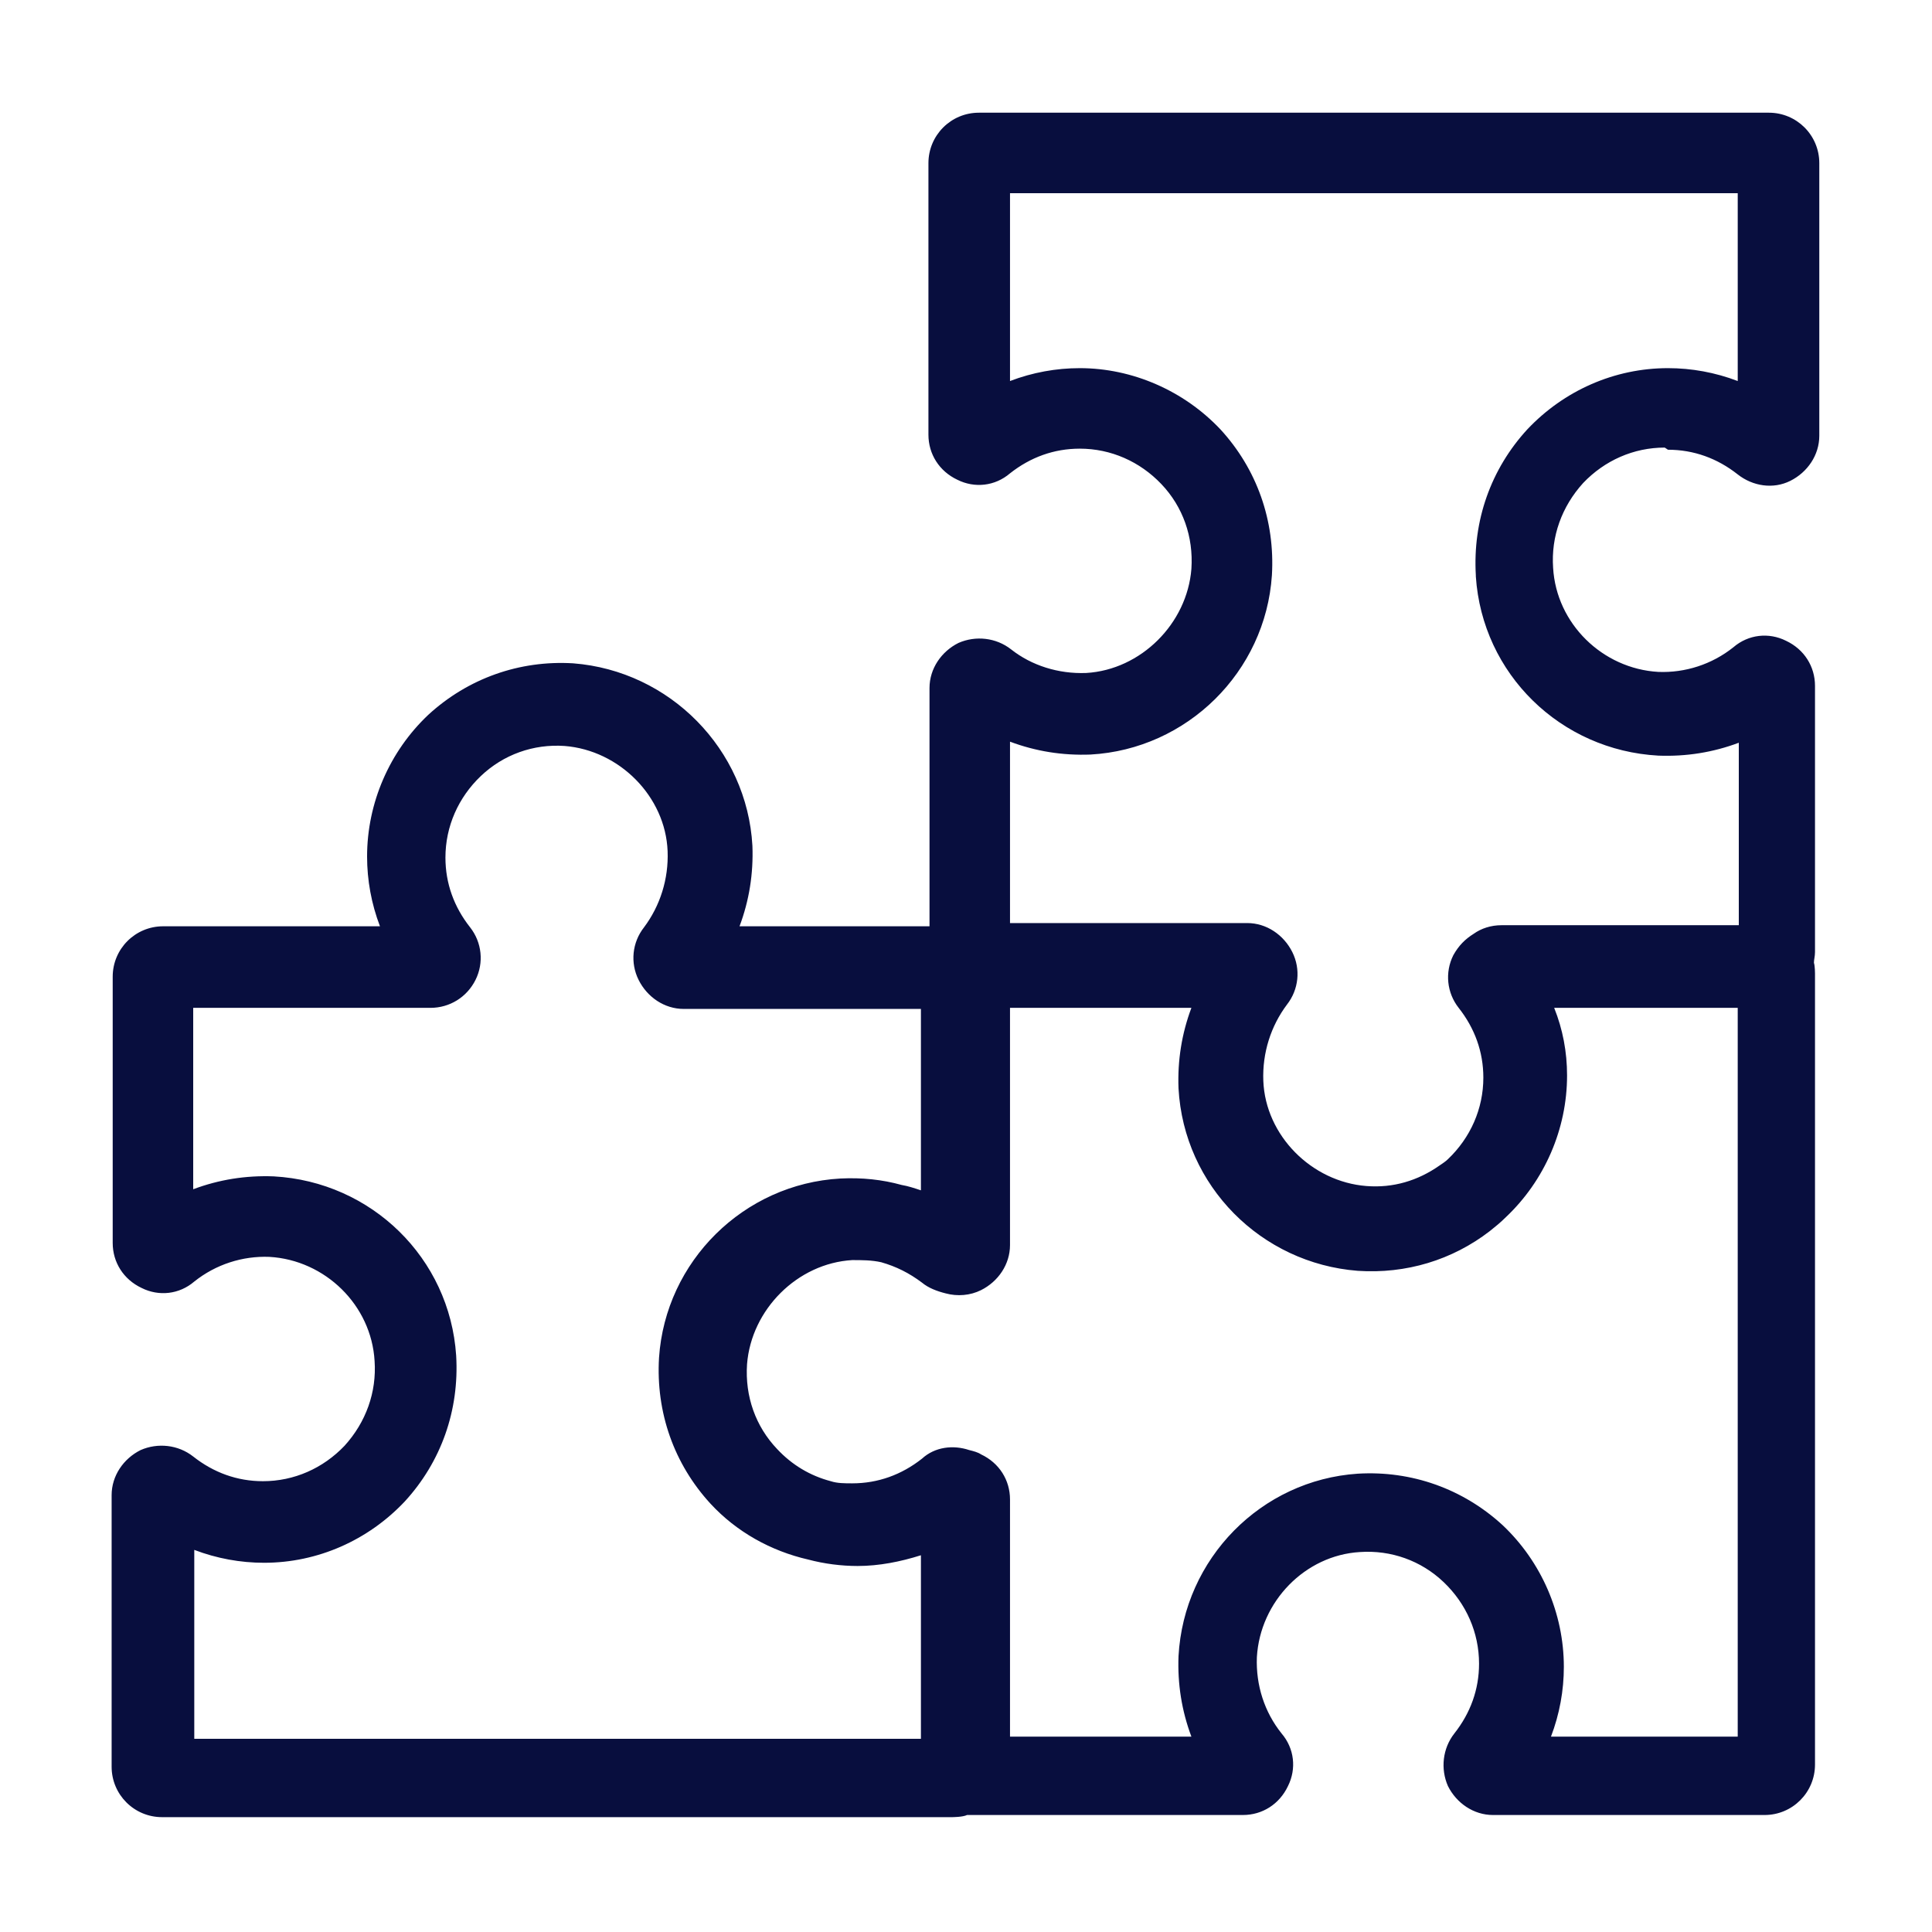 <?xml version="1.0" encoding="UTF-8"?>
<svg id="Layer_1" data-name="Layer 1" xmlns="http://www.w3.org/2000/svg" viewBox="0 0 18 18">
  <defs>
    <style>
      .cls-1 {
        fill: #080e3e;
      }
    </style>
  </defs>
  <path class="cls-1" d="m15.54,4.19c.24,0,.46.08.65.23.14.11.33.14.49.06.16-.08.27-.24.27-.42V1.52c0-.26-.21-.47-.47-.47h-7.36c-.26,0-.47.21-.47.47v2.53c0,.18.1.34.27.42.16.08.35.06.49-.06.19-.15.41-.23.65-.23.29,0,.56.12.76.33.2.21.3.49.28.79-.04.51-.47.94-.98.97-.26.01-.51-.07-.7-.22-.14-.11-.33-.13-.49-.06-.16.08-.27.24-.27.42v2.22h-1.77c.09-.24.13-.49.12-.75-.05-.9-.77-1.63-1.67-1.7-.5-.03-.98.14-1.35.48-.36.34-.57.82-.57,1.32,0,.22.04.44.12.65H1.52c-.26,0-.47.21-.47.47v2.48c0,.18.1.34.27.42.16.08.35.06.49-.06.2-.16.45-.24.7-.23.52.03.95.45.98.97.02.29-.08.57-.28.79-.2.21-.47.33-.76.33-.24,0-.46-.08-.65-.23-.14-.11-.33-.13-.49-.06-.16.08-.27.24-.27.42v2.53c0,.26.21.47.47.47h7.36s.1,0,.14-.02c.03,0,.06,0,.1,0h2.47c.18,0,.34-.1.42-.27.08-.16.06-.35-.06-.49-.16-.2-.24-.45-.23-.71.03-.52.45-.95.96-.98.29-.02.57.08.78.28.21.2.33.47.33.76,0,.24-.08.46-.23.65-.11.14-.13.33-.06.49.08.16.24.27.42.27h2.53c.26,0,.47-.21.47-.47v-7.37s0-.07-.01-.1c0-.03.01-.06.01-.1v-2.48c0-.18-.1-.34-.27-.42-.16-.08-.35-.06-.49.06-.2.16-.45.24-.7.23-.52-.03-.95-.45-.98-.97-.02-.29.08-.57.28-.79.2-.21.47-.33.76-.33ZM1.81,16.19v-1.75c.21.08.43.12.65.12.5,0,.97-.21,1.31-.57.34-.37.51-.85.48-1.36-.06-.91-.79-1.62-1.7-1.67-.26-.01-.51.03-.75.12v-1.69h2.21c.18,0,.34-.1.42-.26.08-.16.06-.35-.05-.49-.15-.19-.23-.41-.23-.65,0-.29.12-.56.33-.76.21-.2.49-.3.78-.28.51.04.94.47.96.98.01.26-.07.51-.22.71-.11.14-.13.33-.05.49.08.16.24.27.42.27h2.21v1.69c-.06-.02-.12-.04-.18-.05-.18-.05-.37-.07-.57-.06-.9.05-1.63.77-1.69,1.67-.03.51.14.99.48,1.36.24.26.56.44.91.52.15.04.31.06.46.06.2,0,.4-.04.59-.1v1.71H1.81Zm14.38-.01h-1.74c.08-.21.12-.43.12-.65,0-.5-.21-.98-.57-1.32-.37-.34-.85-.51-1.35-.48-.9.06-1.62.79-1.67,1.7-.01.26.03.51.12.75h-1.69v-2.21c0-.18-.1-.34-.27-.42-.03-.02-.07-.03-.11-.04-.15-.05-.32-.03-.44.08-.19.15-.41.23-.65.23-.07,0-.14,0-.2-.02-.19-.05-.36-.15-.5-.3-.2-.21-.3-.49-.28-.79.04-.51.47-.94.98-.97.09,0,.18,0,.27.02.14.04.26.1.38.19.06.05.14.08.22.1.11.03.23.02.33-.03.16-.08.27-.24.27-.42v-2.21h1.69c-.09.24-.13.49-.12.75.05.91.77,1.63,1.67,1.7.45.03.88-.1,1.23-.37.05-.04.1-.08.15-.13.36-.34.57-.82.57-1.32,0-.22-.04-.43-.12-.63h1.71v6.79Zm-2.44-10.81c.06.91.79,1.62,1.7,1.67.26.01.51-.03.75-.12v1.7h-2.21c-.1,0-.19.03-.26.08-.08.05-.14.11-.19.2-.08.16-.06.35.05.49.15.19.23.41.23.65,0,.29-.12.56-.33.76-.02.02-.05.04-.08.06-.2.14-.43.21-.68.19-.51-.04-.94-.47-.96-.98-.01-.26.07-.51.22-.71.11-.14.13-.33.05-.49-.08-.16-.24-.27-.42-.27h-2.21v-1.69c.24.09.49.13.75.12.9-.05,1.63-.77,1.69-1.67.03-.51-.14-.99-.48-1.36-.34-.36-.82-.57-1.31-.57-.22,0-.44.04-.65.12v-1.75h6.78v1.75c-.21-.08-.43-.12-.65-.12-.5,0-.97.21-1.31.57-.34.37-.51.85-.48,1.36Z"/>
</svg>
